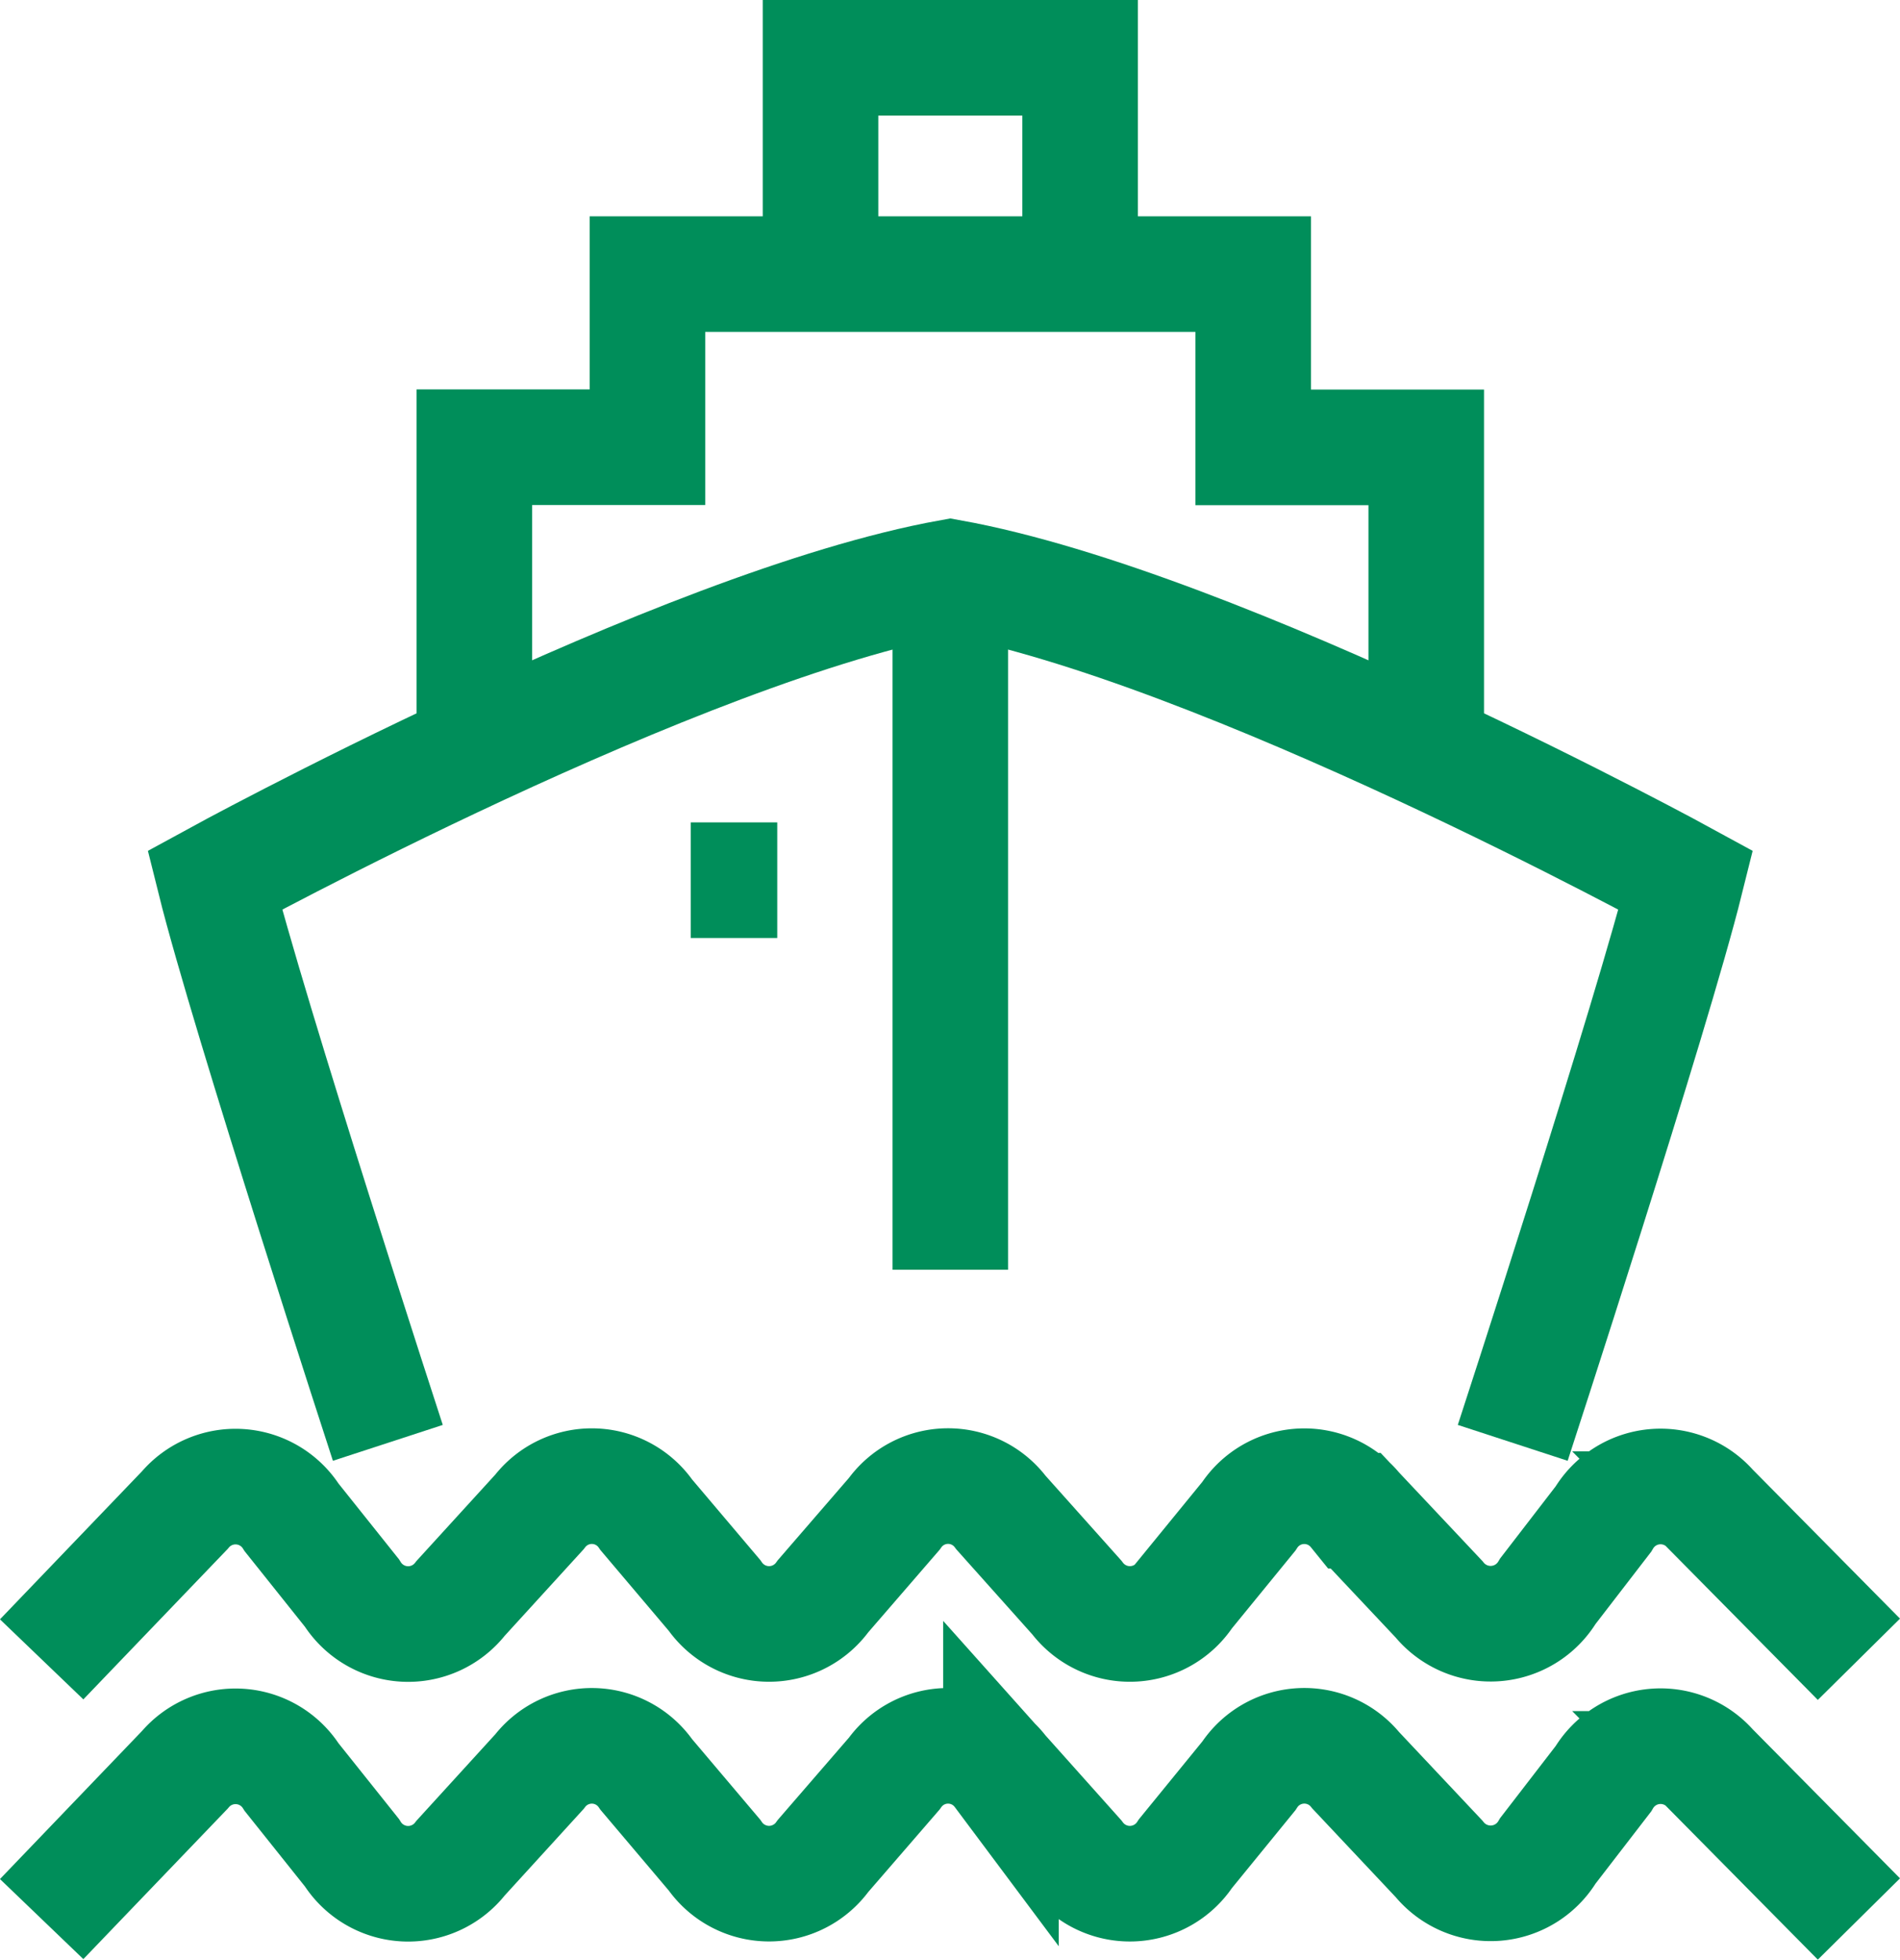 <svg xmlns="http://www.w3.org/2000/svg" width="65.763" height="67.802" viewBox="0 0 65.763 67.802">
  <g id="Group_2891" data-name="Group 2891" transform="translate(-584.557 -1122)">
    <g id="Group_2267" data-name="Group 2267" transform="translate(586 1124)">
      <path id="Path_744" data-name="Path 744" d="M211.353,86.575l-5.134-5.193a2.3,2.3,0,0,0-3.712.345l-1.917,2.488a2.308,2.308,0,0,1-3.771.283l-2.883-3.062a2.29,2.29,0,0,0-3.7.193l-2.191,2.682a2.3,2.3,0,0,1-3.763.125L181.658,81.5a2.286,2.286,0,0,0-3.695.045L175.5,84.393a2.3,2.3,0,0,1-3.759-.03l-2.358-2.785a2.288,2.288,0,0,0-3.7-.1l-2.727,2.988a2.3,2.3,0,0,1-3.765-.187l-2.084-2.61a2.3,2.3,0,0,0-3.7-.252l-4.953,5.161" transform="translate(-148.455 -31.165)" fill="none" stroke="#008e5a" stroke-miterlimit="10" stroke-width="4"/>
      <path id="Path_745" data-name="Path 745" d="M211.353,93.964l-5.134-5.193a2.3,2.3,0,0,0-3.712.344L200.591,91.6a2.308,2.308,0,0,1-3.771.283l-2.883-3.063a2.291,2.291,0,0,0-3.7.193L188.045,91.7a2.3,2.3,0,0,1-3.763.126l-2.624-2.936a2.286,2.286,0,0,0-3.695.045L175.5,91.781a2.3,2.3,0,0,1-3.759-.029l-2.358-2.786a2.288,2.288,0,0,0-3.7-.1l-2.727,2.989a2.3,2.3,0,0,1-3.765-.187l-2.084-2.61a2.3,2.3,0,0,0-3.7-.252l-4.953,5.161" transform="translate(-148.455 -29.568)" fill="none" stroke="#008e5a" stroke-miterlimit="10" stroke-width="4"/>
      <path id="Path_746" data-name="Path 746" d="M193.716,62.577V52.094h-5.99V46.1H166.76v5.99h-5.99V62.577" transform="translate(-145.794 -38.616)" fill="none" stroke="#008e5a" stroke-miterlimit="10" stroke-width="4"/>
      <path id="Path_747" data-name="Path 747" d="M179.607,47.435V39.947h-8.985v7.488" transform="translate(-143.665 -39.947)" fill="none" stroke="#008e5a" stroke-miterlimit="10" stroke-width="4"/>
      <path id="Path_748" data-name="Path 748" d="M159.372,84.675s-4.829-14.8-5.991-19.469c0,0,16.067-8.791,25.459-10.483,9.391,1.692,25.458,10.483,25.458,10.483-1.161,4.672-5.991,19.469-5.991,19.469" transform="translate(-147.391 -36.753)" fill="none" stroke="#008e5a" stroke-miterlimit="10" stroke-width="4"/>
      <line id="Line_8" data-name="Line 8" y2="23.961" transform="translate(31.449 17.971)" fill="none" stroke="#008e5a" stroke-miterlimit="10" stroke-width="4"/>
      <line id="Line_9" data-name="Line 9" x2="2.995" transform="translate(22.464 28.454)" fill="none" stroke="#008e5a" stroke-miterlimit="10" stroke-width="4"/>
    </g>
  </g>
</svg>
